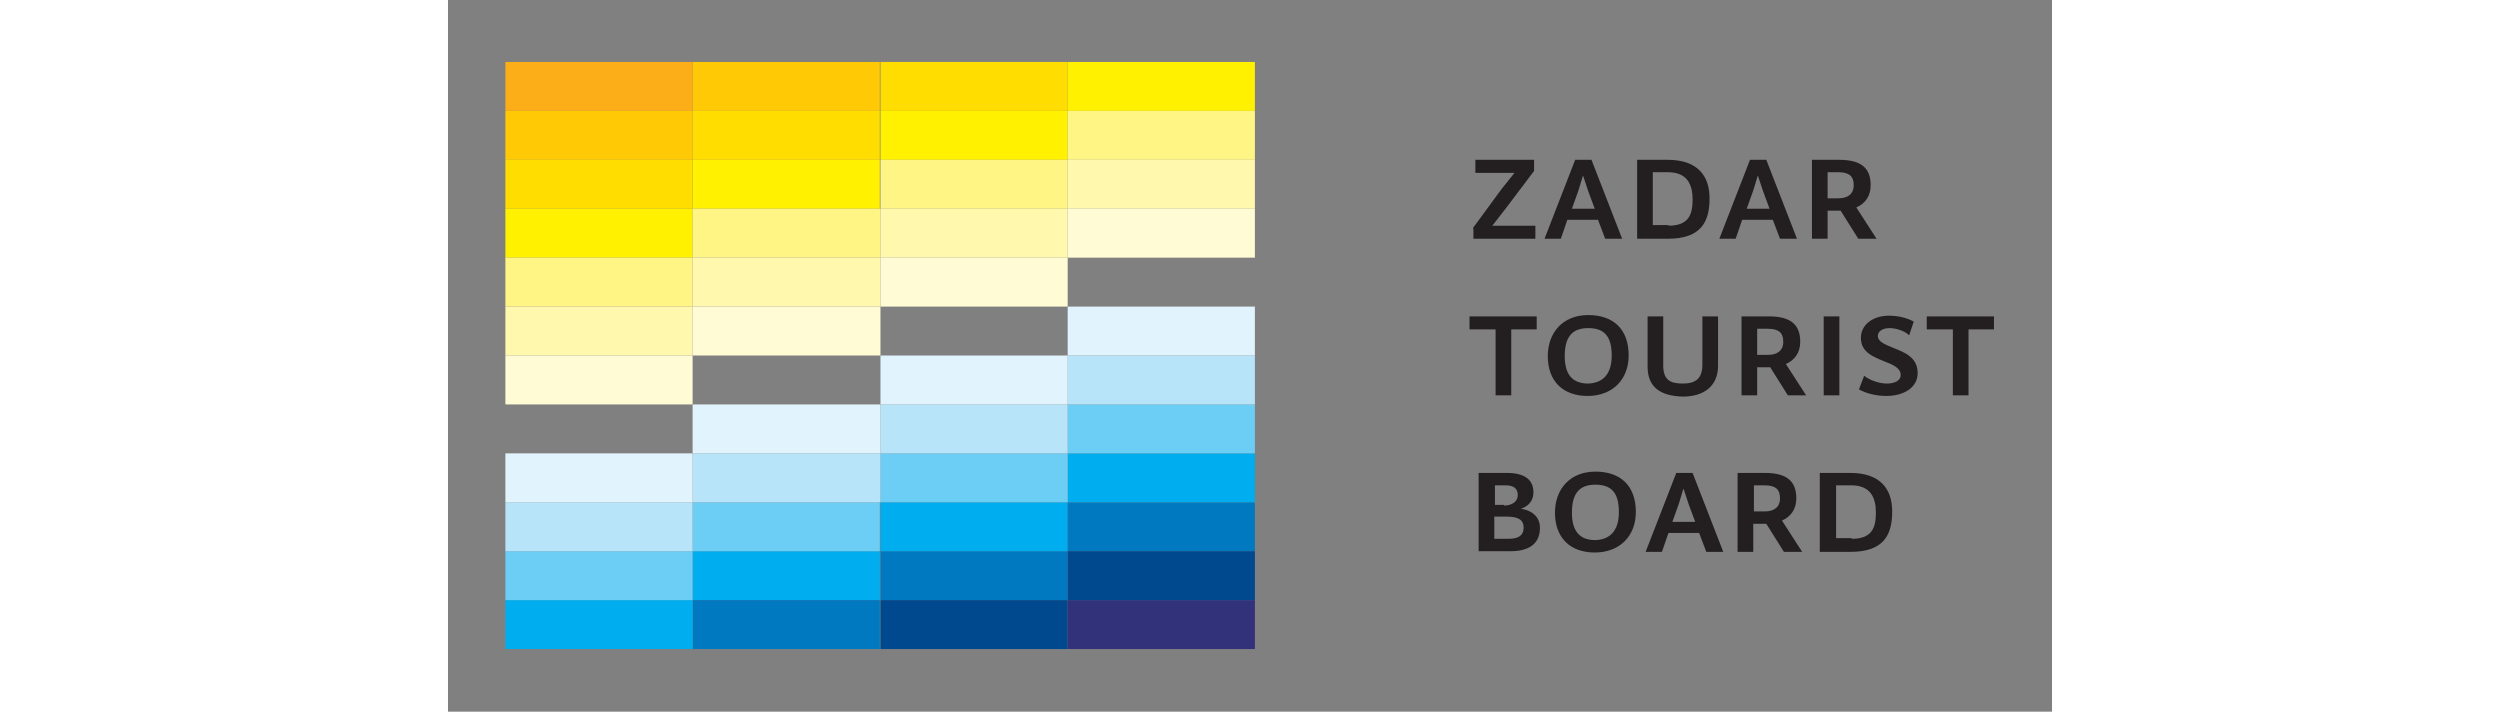 <?xml version="1.0" encoding="utf-8"?>
<!-- Generator: Adobe Illustrator 23.1.1, SVG Export Plug-In . SVG Version: 6.00 Build 0)  -->
<svg height="70" version="1.1" id="Layer_1" xmlns="http://www.w3.org/2000/svg" xmlns:xlink="http://www.w3.org/1999/xlink" x="0px" y="0px"
	 viewBox="0 0 245.9 109.1" style="enable-background:new 0 0 245.9 109.1;" xml:space="preserve">
<rect x="0" y="0" width="245.9" height="109.1" fill="#808080" stroke="none"/>
<style type="text/css">
	.st0{fill:#231F20;}
	.st1{fill:#FFF100;}
	.st2{fill:#FFDD00;}
	.st3{fill:#FFCA05;}
	.st4{fill:#FBAE17;}
	.st5{fill:#FFF584;}
	.st6{fill:#FFF8AD;}
	.st7{fill:#FFFBD4;}
	.st8{fill:#00ADEE;}
	.st9{fill:#0079C0;}
	.st10{fill:#00498F;}
	.st11{fill:#32327B;}
	.st12{fill:#6DCEF5;}
	.st13{fill:#B8E4FA;}
	.st14{fill:#E1F3FC;}
	.st15{fill:#A2DDF8;}
</style>
<g>
	<path class="st0" d="M157.1,35l4.4-6l2-2.5h-6v-2h9v1.7l-4.3,5.7l-2.1,2.7h6.6v2h-9.5V35z M168.1,36.6l4.7-12.1h2.5l4.7,12.1h-2.6
		l-1.1-2.9h-4.7l-1,2.9H168.1z M174,26.9l-0.7,2.3l-1,2.8h3.5l-1-2.7L174,26.9z M182.3,24.5h4.7c4.7,0,6.4,2.6,6.4,5.9
		c0,3.5-1.2,6.2-6.4,6.2h-4.7V24.5z M187.1,34.6c3.1,0,3.7-1.7,3.7-4c0-2.3-0.8-4.2-3.8-4.2h-2.3v8.1H187.1z M194.9,36.6l4.7-12.1
		h2.5l4.7,12.1h-2.6l-1.1-2.9h-4.7l-1,2.9H194.9z M200.8,26.9l-0.7,2.3l-1,2.8h3.5l-1-2.7L200.8,26.9z M209.1,24.5h4.2
		c3.5,0,4.8,1.4,4.8,3.9c0,1.6-0.8,2.8-2.2,3.4l3.1,4.8h-2.8l-2.7-4.3h-2v4.3h-2.4V24.5z M213.2,30.4c1.3,0,2.3-0.6,2.3-2
		c0-1.4-0.7-2-2.4-2h-1.6v4H213.2z"/>
	<path class="st0" d="M160.6,50.5h-4v-2h10.3v2H163v10.1h-2.4V50.5z M168.6,54.6c0-3.6,2.3-6.3,6.2-6.3c3.8,0,6.2,2.1,6.2,6.2
		c0,3.6-2.4,6.2-6.3,6.2C170.9,60.7,168.6,58.4,168.6,54.6z M178.4,54.5c0-2.9-1.1-4.2-3.6-4.2c-2.5,0-3.6,1.4-3.6,4.3
		c0,2.6,1,4.2,3.6,4.2C177.2,58.7,178.4,57.2,178.4,54.5z M183.9,56.2v-7.7h2.4v7.5c0,2.2,1,2.8,3,2.8s3-0.8,3-2.9v-7.4h2.4v7.6
		c0,3.1-2.2,4.7-5.4,4.7C185.9,60.7,183.9,59.4,183.9,56.2z M198.3,48.5h4.2c3.5,0,4.8,1.4,4.8,3.9c0,1.6-0.8,2.8-2.2,3.4l3.1,4.8
		h-2.8l-2.7-4.3h-2v4.3h-2.4V48.5z M202.4,54.4c1.3,0,2.3-0.6,2.3-2c0-1.4-0.7-2-2.4-2h-1.6v4H202.4z M210.9,60.6V48.5h2.4v12.1
		H210.9z M216.3,59.7l0.8-2.1c0.7,0.6,2.2,1.2,3.5,1.2c1.1,0,2.1-0.4,2.1-1.3c0-1.1-1.2-1.6-2.5-2.1c-1.7-0.7-3.6-1.4-3.6-3.6
		c0-2,1.8-3.4,4.3-3.4c1.4,0,2.7,0.3,3.8,0.9l-0.7,2.1c-0.6-0.6-1.9-1.1-3-1.1c-1.1,0-1.8,0.5-1.8,1.2c0,0.9,1.1,1.3,2.3,1.8
		c1.7,0.7,3.8,1.4,3.8,3.9c0,2.2-2.1,3.5-4.8,3.5C218.9,60.7,217.4,60.3,216.3,59.7z M230.7,50.5h-4v-2H237v2h-3.9v10.1h-2.4V50.5z"
		/>
	<path class="st0" d="M158,72.5h4.3c3.1,0,4.1,1.3,4.1,3c0,1-0.5,2-1.9,2.5c2,0.3,2.9,1.5,2.9,2.9c0,2.4-1.6,3.6-4.5,3.6H158V72.5z
		 M161.9,77.5c1.2,0,2.1-0.6,2.1-1.6c0-1-0.6-1.5-1.9-1.5h-1.6v3H161.9z M162.6,82.6c1.6,0,2.3-0.6,2.3-1.7c0-1.2-0.8-1.7-2.6-1.7
		h-1.9v3.4H162.6z M169.7,78.6c0-3.6,2.3-6.3,6.2-6.3c3.8,0,6.2,2.1,6.2,6.2c0,3.6-2.4,6.2-6.3,6.2C172,84.7,169.7,82.4,169.7,78.6z
		 M179.5,78.5c0-2.9-1.1-4.2-3.6-4.2c-2.5,0-3.6,1.4-3.6,4.3c0,2.6,1,4.2,3.6,4.2C178.3,82.7,179.5,81.2,179.5,78.5z M183.6,84.6
		l4.7-12.1h2.5l4.7,12.1h-2.6l-1.1-2.9h-4.7l-1,2.9H183.6z M189.4,74.9l-0.7,2.3l-1,2.8h3.5l-1-2.7L189.4,74.9z M197.7,72.5h4.2
		c3.5,0,4.8,1.4,4.8,3.9c0,1.6-0.8,2.8-2.2,3.4l3.1,4.8h-2.8l-2.7-4.3h-2v4.3h-2.4V72.5z M201.9,78.4c1.3,0,2.3-0.6,2.3-2
		c0-1.4-0.7-2-2.4-2h-1.6v4H201.9z M210.3,72.5h4.7c4.7,0,6.4,2.6,6.4,5.9c0,3.5-1.2,6.2-6.4,6.2h-4.7V72.5z M215.2,82.6
		c3.1,0,3.7-1.7,3.7-4c0-2.3-0.8-4.2-3.8-4.2h-2.3v8.1H215.2z"/>
	<rect x="66.3" y="17" class="st1" width="28.7" height="7.5"/>
	<rect x="37.5" y="17" class="st2" width="28.7" height="7.5"/>
	<rect x="8.8" y="17" class="st3" width="28.7" height="7.5"/>
	<rect x="95" y="9.5" class="st1" width="28.7" height="7.5"/>
	<rect x="66.3" y="9.5" class="st2" width="28.7" height="7.5"/>
	<rect x="37.5" y="9.5" class="st3" width="28.7" height="7.5"/>
	<rect x="8.8" y="9.5" class="st4" width="28.7" height="7.5"/>
	<rect x="37.5" y="24.5" class="st1" width="28.7" height="7.5"/>
	<rect x="8.8" y="24.5" class="st2" width="28.7" height="7.5"/>
	<rect x="8.8" y="32" class="st1" width="28.7" height="7.5"/>
	<polygon class="st5" points="95,24.5 95,24.5 66.3,24.5 66.3,32 95,32 	"/>
	<rect x="95" y="17" class="st5" width="28.7" height="7.5"/>
	<polygon class="st5" points="66.3,32 66.3,32 37.5,32 37.5,39.5 66.3,39.5 	"/>
	<polygon class="st5" points="37.5,39.5 37.5,39.5 8.8,39.5 8.8,47 37.5,47 	"/>
	<polygon class="st6" points="95,32 95,32 66.3,32 66.3,32 66.3,39.5 95,39.5 	"/>
	<polygon class="st6" points="123.7,24.5 123.7,24.5 95,24.5 95,24.5 95,32 123.7,32 	"/>
	<polygon class="st6" points="66.3,39.5 66.3,39.5 37.5,39.5 37.5,39.5 37.5,47 66.3,47 	"/>
	<polygon class="st6" points="37.5,47 37.5,47 8.8,47 8.8,54.5 37.5,54.5 	"/>
	<polygon class="st7" points="95,39.5 95,39.5 66.3,39.5 66.3,39.5 66.3,47 95,47 	"/>
	<polygon class="st7" points="123.7,32 123.7,32 95,32 95,32 95,39.5 123.7,39.5 	"/>
	<polygon class="st7" points="66.3,47 66.3,47 37.5,47 37.5,47 37.5,54.5 66.3,54.5 	"/>
	<polygon class="st7" points="37.5,54.5 37.5,54.5 8.8,54.5 8.8,62 37.5,62 	"/>
	<rect x="37.5" y="84.5" class="st8" width="28.7" height="7.5"/>
	<rect x="66.3" y="84.5" class="st9" width="28.7" height="7.5"/>
	<rect x="37.5" y="92" class="st9" width="28.7" height="7.5"/>
	<rect x="8.8" y="92" class="st8" width="28.7" height="7.5"/>
	<rect x="66.3" y="92" class="st10" width="28.7" height="7.5"/>
	<rect x="95" y="92" class="st11" width="28.7" height="7.5"/>
	<rect x="66.3" y="77" class="st8" width="28.7" height="7.5"/>
	<rect x="95" y="77" class="st9" width="28.7" height="7.5"/>
	<rect x="95" y="69.5" class="st8" width="28.7" height="7.5"/>
	<rect x="37.5" y="77" class="st12" width="28.7" height="7.5"/>
	<rect x="8.8" y="84.5" class="st12" width="28.7" height="7.5"/>
	<rect x="66.3" y="69.5" class="st12" width="28.7" height="7.5"/>
	<rect x="95" y="62" class="st12" width="28.7" height="7.5"/>
	<polygon class="st13" points="66.3,69.5 37.5,69.5 37.5,77 37.5,77 66.3,77 	"/>
	<rect x="8.8" y="77" class="st13" width="28.7" height="7.5"/>
	<polygon class="st13" points="95,62 66.3,62 66.3,69.5 66.3,69.5 95,69.5 	"/>
	<rect x="95" y="54.5" class="st13" width="28.7" height="7.5"/>
	<polygon class="st14" points="66.3,62 37.5,62 37.5,69.5 37.5,69.5 66.3,69.5 66.3,62 	"/>
	<rect x="66.3" y="62" class="st15" width="0" height="7.5"/>
	<polygon class="st14" points="37.5,69.5 37.5,69.5 8.8,69.5 8.8,77 37.5,77 37.5,69.5 	"/>
	<rect x="37.5" y="69.5" class="st15" width="0" height="7.5"/>
	<rect x="66.3" y="54.5" class="st14" width="28.7" height="7.5"/>
	<rect x="95" y="47" class="st14" width="28.7" height="7.5"/>
	<rect x="95" y="84.5" class="st10" width="28.7" height="7.5"/>
</g>
</svg>
